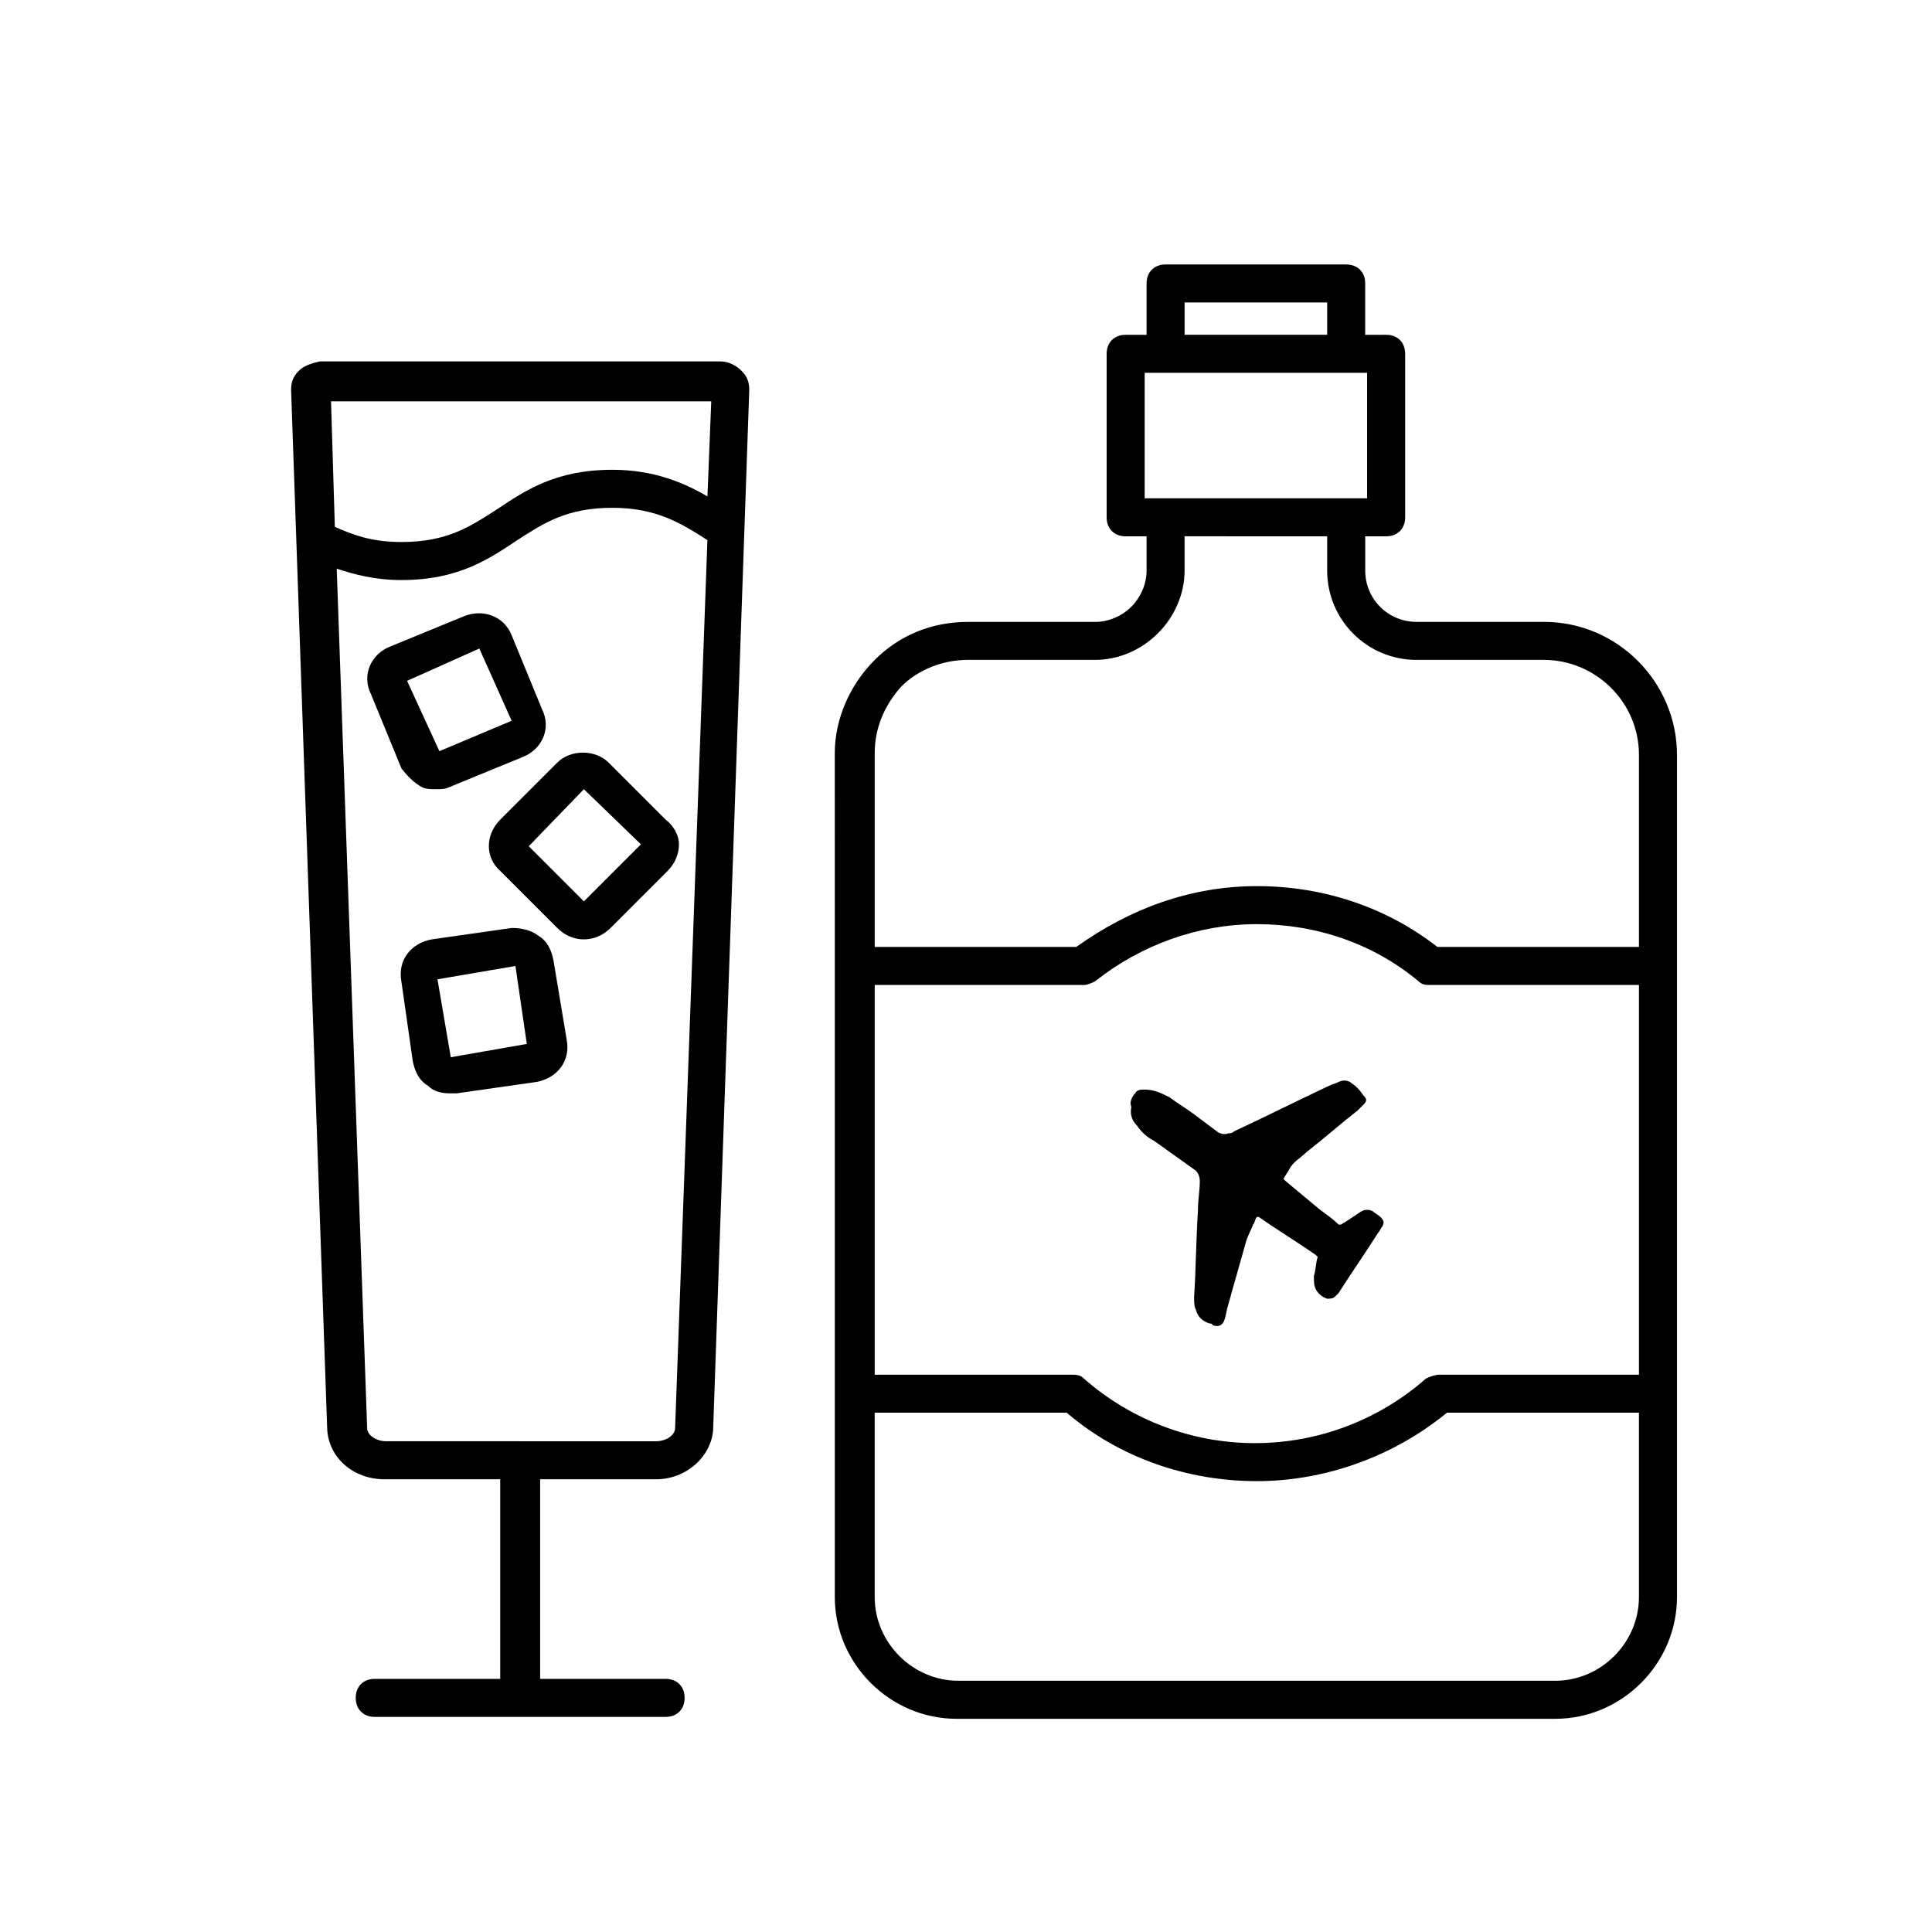 <?xml version="1.0" encoding="UTF-8"?>
<!-- Uploaded to: SVG Repo, www.svgrepo.com, Generator: SVG Repo Mixer Tools -->
<svg fill="#000000" width="800px" height="800px" version="1.1" viewBox="144 144 512 512" xmlns="http://www.w3.org/2000/svg">
 <g>
  <path d="m445.34 442.32c1.008 1.512 2.519 3.023 4.535 4.031 3.527 2.519 7.055 5.039 10.578 7.559 1.008 0.504 1.512 2.016 1.512 3.023 0 2.519-0.504 5.039-0.504 8.062-0.504 7.559-0.504 15.113-1.008 22.672 0 1.512 0 2.519 0.504 3.527 0.504 2.016 2.016 3.023 3.527 3.527 0.504 0 0.504 0 1.008 0.504 1.512 0.504 2.519 0 3.023-1.512 0.504-1.512 0.504-2.519 1.008-4.031 1.512-5.543 3.023-10.578 4.535-16.121 0.504-2.016 1.512-3.527 2.016-5.039 0.504-0.504 0.504-1.512 1.008-2.016h0.504c5.039 3.527 10.078 6.551 15.113 10.078l0.504 0.504c-0.504 1.512-0.504 3.527-1.008 5.039 0 1.512 0 2.519 0.504 3.527 0.504 1.008 1.512 2.016 3.023 2.519 0.504 0 1.512 0 2.016-0.504 0.504-0.504 0.504-0.504 1.008-1.008 3.527-5.543 7.055-10.578 10.578-16.121 0.504-0.504 0.504-1.008 1.008-1.512 0.504-1.008 0.504-1.512-0.504-2.519-0.504-0.504-1.512-1.008-2.016-1.512-1.008-0.504-2.016-0.504-3.023 0-1.512 1.008-3.023 2.016-4.535 3.023-0.504 0-0.504 0.504-1.008 0.504h-0.504c-1.512-1.512-3.023-2.519-5.039-4.031-3.023-2.519-6.047-5.039-9.07-7.559l-0.504-0.504c0.504-1.008 1.008-1.512 1.512-2.519 1.008-2.016 3.023-3.023 4.535-4.535 4.535-3.527 9.07-7.559 13.602-11.082 0.504-0.504 1.008-1.008 1.512-1.512 1.008-1.008 1.008-1.512 0-2.519-1.008-1.512-2.016-2.519-3.527-3.527-1.008-0.504-2.016-0.504-3.023 0-1.008 0.504-1.512 0.504-2.519 1.008-8.566 4.031-16.625 8.062-25.191 12.09-0.504 0.504-1.008 0.504-1.512 0.504-1.008 0.504-2.519 0-3.023-0.504-2.016-1.512-4.031-3.023-6.047-4.535-2.016-1.512-4.535-3.023-6.551-4.535-2.016-1.008-4.031-2.016-6.551-2.016-1.008 0-2.016 0-2.519 1.008-1.008 1.008-1.512 2.519-1.008 3.527-0.492 2.516 0.516 4.027 1.523 5.035z"/>
  <path d="m588.42 567.26v-223.19c0-19.145-15.617-35.266-35.266-35.266h-33.754c-7.559 0-13.602-6.047-13.602-13.602v-9.07h5.543c3.023 0 5.039-2.016 5.039-5.039v-43.328c0-3.023-2.016-5.039-5.039-5.039l-5.547 0.004v-13.602c0-3.023-2.016-5.039-5.039-5.039h-47.863c-3.023 0-5.039 2.016-5.039 5.039v13.602h-5.543c-3.023 0-5.039 2.016-5.039 5.039v43.328c0 3.023 2.016 5.039 5.039 5.039h5.543v9.07c0 3.527-1.512 7.055-4.031 9.574-2.519 2.519-6.047 4.031-9.574 4.031h-33.754c-9.574 0-18.137 3.527-24.688 10.078-6.551 6.551-10.578 15.617-10.578 24.688l0.004 56.418v167.26c0 17.633 14.609 32.242 32.242 32.242l158.7 0.004c17.633 0 32.242-14.609 32.242-32.246zm-212.61-162.23h55.418c1.008 0 2.016-0.504 3.023-1.008 12.09-9.574 27.207-15.113 42.824-15.113 15.617 0 30.73 5.039 42.824 15.113 1.008 1.008 2.016 1.008 3.023 1.008h55.418v103.28h-52.902c-1.008 0-2.519 0.504-3.527 1.008-12.594 11.082-28.719 17.129-45.344 17.129s-32.746-6.047-45.344-17.129c-1.008-1.008-2.016-1.008-3.527-1.008h-51.887zm82.121-180.87h37.785v8.566h-37.785zm-10.582 18.641h58.945v33.25l-58.945 0.004zm-64.488 83.129c4.535-4.535 11.082-7.055 17.633-7.055h33.754c6.047 0 12.09-2.519 16.625-7.055s7.055-10.578 7.055-16.625v-9.07l37.789 0.004v9.07c0 13.098 10.578 23.68 23.68 23.68h33.754c13.602 0 25.191 11.082 25.191 25.191v50.883h-53.406c-13.602-10.578-30.23-16.121-47.863-16.121-17.629 0-33.754 6.043-47.859 16.121h-53.402v-51.391c0-6.547 2.519-12.594 7.051-17.633zm173.31 263.49h-158.2c-12.09 0-22.168-10.078-22.168-22.168v-48.871h50.883c14.105 12.09 32.242 18.137 50.383 18.137 18.137 0 36.273-6.551 50.383-18.137h50.883v48.871c0 12.094-10.078 22.168-22.168 22.168z"/>
  <path d="m223.16 242.3c-1.512 1.512-2.016 3.023-2.016 5.039l9.574 275.58c0.504 7.559 7.055 13.098 15.113 13.098h30.73v52.898h-33.25c-3.023 0-5.039 2.016-5.039 5.039 0 3.023 2.016 5.039 5.039 5.039h77.082c3.023 0 5.039-2.016 5.039-5.039 0-3.023-2.016-5.039-5.039-5.039h-33.25v-52.895h30.73c8.062 0 14.609-6.047 15.113-13.098l9.574-275.58c0-2.016-0.504-3.527-2.016-5.039-1.512-1.512-3.527-2.519-5.543-2.519l-106.3-0.004c-2.016 0.504-4.031 1.008-5.543 2.519zm99.754 280.12c0 2.016-2.519 3.527-5.039 3.527l-71.539-0.004c-2.519 0-5.039-1.512-5.039-3.527l-8.062-227.72c4.535 1.512 10.078 3.023 17.129 3.023 15.113 0 23.176-5.543 30.73-10.578 7.055-4.535 13.098-8.566 25.191-8.566 11.586 0 18.137 4.031 25.191 8.566zm9.574-272.06-1.008 25.191c-6.047-3.527-14.105-7.055-25.191-7.055-15.113 0-23.176 5.543-30.73 10.578-7.055 4.535-13.098 8.566-25.191 8.566-8.062 0-13.098-2.016-17.633-4.031l-1.008-33.25z"/>
  <path d="m320.4 361.21-15.113-15.113c-3.527-3.527-10.078-3.527-13.602 0l-15.113 15.113c-4.031 4.031-4.031 10.078 0 13.602l15.113 15.113c2.016 2.016 4.535 3.023 7.055 3.023s5.039-1.008 7.055-3.023l15.113-15.113c2.016-2.016 3.023-4.535 3.023-7.055-0.008-2.519-1.52-5.039-3.531-6.547zm-21.664 21.66-14.609-14.609 14.609-15.113 15.113 14.609z"/>
  <path d="m290.67 398.49c-0.504-2.519-1.512-5.039-4.031-6.551-2.016-1.512-4.535-2.016-7.055-2.016l-21.16 3.023c-5.543 1.008-9.07 5.543-8.062 11.082l3.023 21.16c0.504 2.519 1.512 5.039 4.031 6.551 1.512 1.512 3.527 2.016 6.047 2.016h1.512l21.16-3.023c5.543-1.008 9.07-5.543 8.062-11.082zm-27.207 25.691-3.527-20.656 20.656-3.527 3.023 20.656z"/>
  <path d="m255.91 352.64c1.008 0.504 2.519 0.504 3.527 0.504 1.512 0 2.519 0 3.527-0.504l19.648-8.062c5.039-2.016 7.559-7.559 5.039-12.594l-8.062-19.648c-2.016-5.039-7.559-7.055-12.594-5.039l-19.648 8.062c-5.039 2.016-7.559 7.559-5.039 12.594l8.062 19.648c1.508 2.016 3.523 4.031 5.539 5.039zm15.113-36.777 8.566 19.145-19.145 8.062-8.566-18.645z"/>
 </g>
</svg>